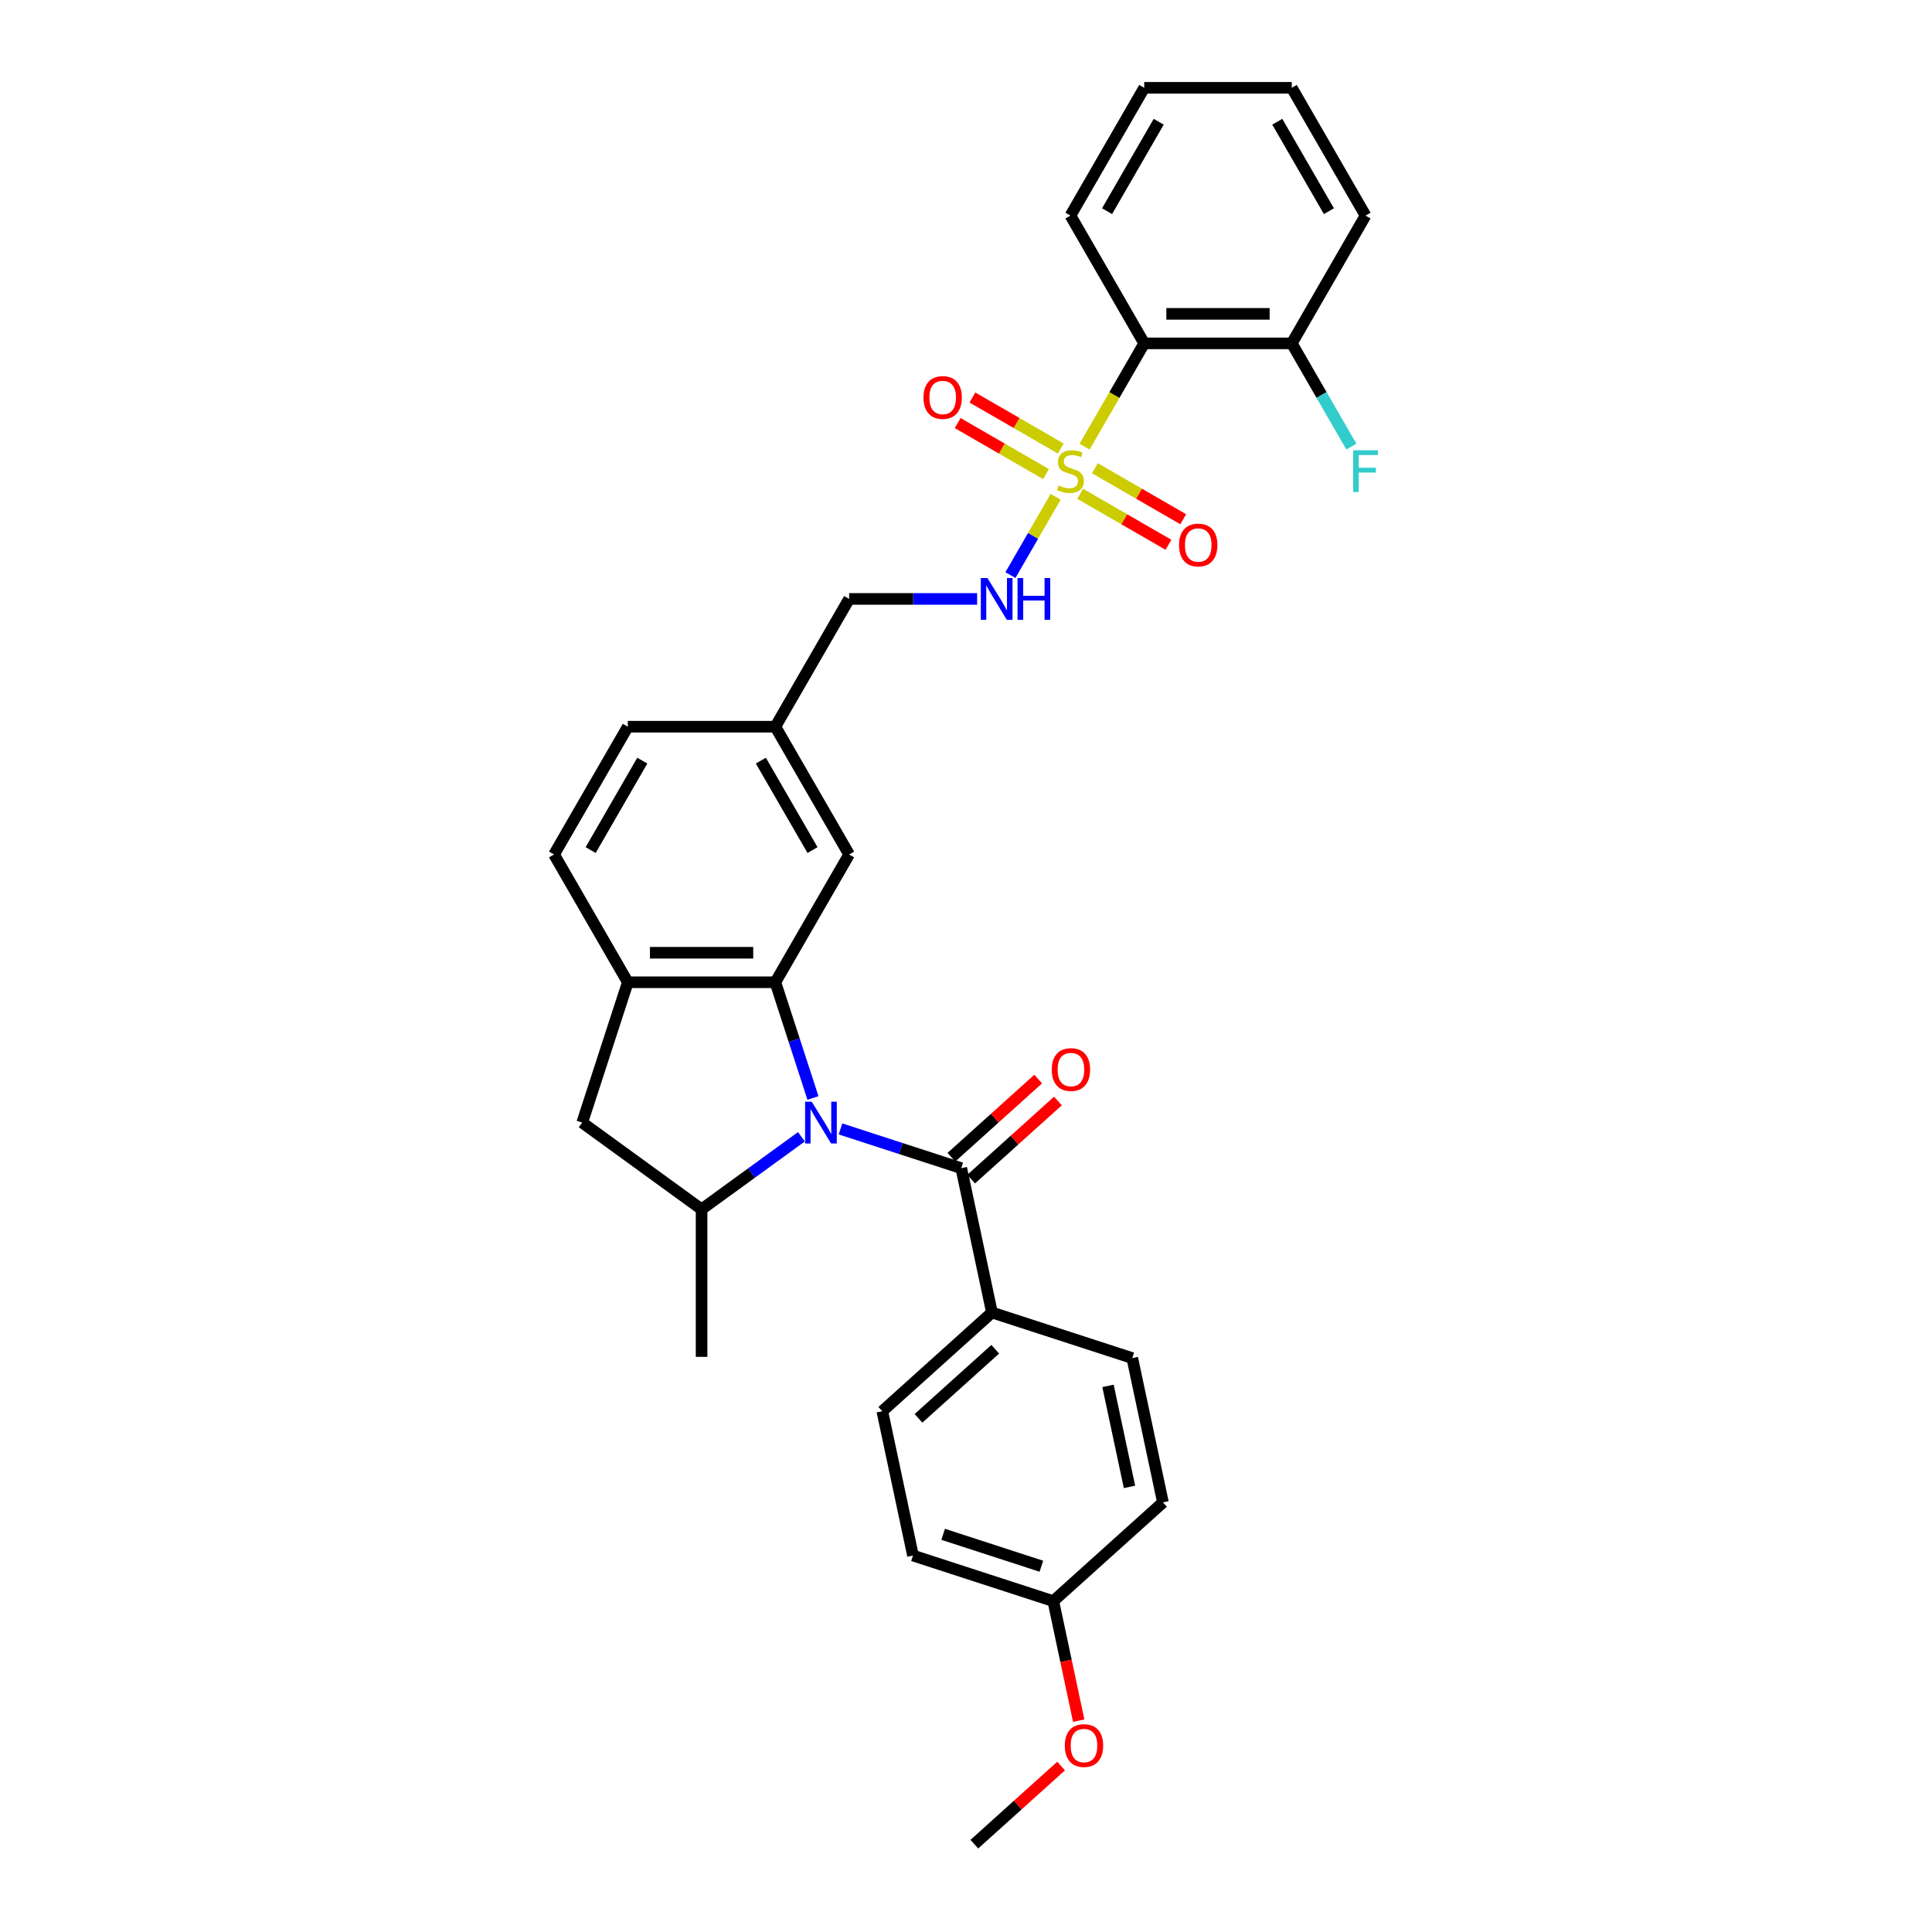 <?xml version='1.0' encoding='iso-8859-1'?>
<svg version='1.1' baseProfile='full'
              xmlns='http://www.w3.org/2000/svg'
                      xmlns:rdkit='http://www.rdkit.org/xml'
                      xmlns:xlink='http://www.w3.org/1999/xlink'
                  xml:space='preserve'
width='1000px' height='1000px' viewBox='0 0 1000 1000'>
<!-- END OF HEADER -->
<rect style='opacity:1.0;fill:#FFFFFF;stroke:none' width='1000' height='1000' x='0' y='0'> </rect>
<path class='bond-1' d='M 420.789,568.323 L 411.057,538.369' style='fill:none;fill-rule:evenodd;stroke:#0000FF;stroke-width:6px;stroke-linecap:butt;stroke-linejoin:miter;stroke-opacity:1' />
<path class='bond-1' d='M 411.057,538.369 L 401.324,508.415' style='fill:none;fill-rule:evenodd;stroke:#000000;stroke-width:6px;stroke-linecap:butt;stroke-linejoin:miter;stroke-opacity:1' />
<path class='bond-2' d='M 435.034,584.331 L 466.294,594.488' style='fill:none;fill-rule:evenodd;stroke:#0000FF;stroke-width:6px;stroke-linecap:butt;stroke-linejoin:miter;stroke-opacity:1' />
<path class='bond-2' d='M 466.294,594.488 L 497.554,604.645' style='fill:none;fill-rule:evenodd;stroke:#000000;stroke-width:6px;stroke-linecap:butt;stroke-linejoin:miter;stroke-opacity:1' />
<path class='bond-4' d='M 414.812,588.392 L 388.976,607.163' style='fill:none;fill-rule:evenodd;stroke:#0000FF;stroke-width:6px;stroke-linecap:butt;stroke-linejoin:miter;stroke-opacity:1' />
<path class='bond-4' d='M 388.976,607.163 L 363.14,625.935' style='fill:none;fill-rule:evenodd;stroke:#000000;stroke-width:6px;stroke-linecap:butt;stroke-linejoin:miter;stroke-opacity:1' />
<path class='bond-0' d='M 546.398,257.139 L 534.7,277.401' style='fill:none;fill-rule:evenodd;stroke:#CCCC00;stroke-width:6px;stroke-linecap:butt;stroke-linejoin:miter;stroke-opacity:1' />
<path class='bond-0' d='M 534.7,277.401 L 523.001,297.664' style='fill:none;fill-rule:evenodd;stroke:#0000FF;stroke-width:6px;stroke-linecap:butt;stroke-linejoin:miter;stroke-opacity:1' />
<path class='bond-3' d='M 561.389,231.174 L 576.818,204.451' style='fill:none;fill-rule:evenodd;stroke:#CCCC00;stroke-width:6px;stroke-linecap:butt;stroke-linejoin:miter;stroke-opacity:1' />
<path class='bond-3' d='M 576.818,204.451 L 592.246,177.729' style='fill:none;fill-rule:evenodd;stroke:#000000;stroke-width:6px;stroke-linecap:butt;stroke-linejoin:miter;stroke-opacity:1' />
<path class='bond-9' d='M 549.036,232.147 L 526.18,218.951' style='fill:none;fill-rule:evenodd;stroke:#CCCC00;stroke-width:6px;stroke-linecap:butt;stroke-linejoin:miter;stroke-opacity:1' />
<path class='bond-9' d='M 526.18,218.951 L 503.324,205.755' style='fill:none;fill-rule:evenodd;stroke:#FF0000;stroke-width:6px;stroke-linecap:butt;stroke-linejoin:miter;stroke-opacity:1' />
<path class='bond-9' d='M 541.399,245.374 L 518.544,232.178' style='fill:none;fill-rule:evenodd;stroke:#CCCC00;stroke-width:6px;stroke-linecap:butt;stroke-linejoin:miter;stroke-opacity:1' />
<path class='bond-9' d='M 518.544,232.178 L 495.688,218.982' style='fill:none;fill-rule:evenodd;stroke:#FF0000;stroke-width:6px;stroke-linecap:butt;stroke-linejoin:miter;stroke-opacity:1' />
<path class='bond-10' d='M 559.086,255.586 L 581.942,268.782' style='fill:none;fill-rule:evenodd;stroke:#CCCC00;stroke-width:6px;stroke-linecap:butt;stroke-linejoin:miter;stroke-opacity:1' />
<path class='bond-10' d='M 581.942,268.782 L 604.798,281.978' style='fill:none;fill-rule:evenodd;stroke:#FF0000;stroke-width:6px;stroke-linecap:butt;stroke-linejoin:miter;stroke-opacity:1' />
<path class='bond-10' d='M 566.723,242.358 L 589.579,255.554' style='fill:none;fill-rule:evenodd;stroke:#CCCC00;stroke-width:6px;stroke-linecap:butt;stroke-linejoin:miter;stroke-opacity:1' />
<path class='bond-10' d='M 589.579,255.554 L 612.435,268.75' style='fill:none;fill-rule:evenodd;stroke:#FF0000;stroke-width:6px;stroke-linecap:butt;stroke-linejoin:miter;stroke-opacity:1' />
<path class='bond-5' d='M 401.324,508.415 L 324.955,508.415' style='fill:none;fill-rule:evenodd;stroke:#000000;stroke-width:6px;stroke-linecap:butt;stroke-linejoin:miter;stroke-opacity:1' />
<path class='bond-5' d='M 389.869,493.141 L 336.411,493.141' style='fill:none;fill-rule:evenodd;stroke:#000000;stroke-width:6px;stroke-linecap:butt;stroke-linejoin:miter;stroke-opacity:1' />
<path class='bond-11' d='M 401.324,508.415 L 439.508,442.278' style='fill:none;fill-rule:evenodd;stroke:#000000;stroke-width:6px;stroke-linecap:butt;stroke-linejoin:miter;stroke-opacity:1' />
<path class='bond-8' d='M 497.554,604.645 L 513.432,679.345' style='fill:none;fill-rule:evenodd;stroke:#000000;stroke-width:6px;stroke-linecap:butt;stroke-linejoin:miter;stroke-opacity:1' />
<path class='bond-13' d='M 502.664,610.321 L 525.122,590.099' style='fill:none;fill-rule:evenodd;stroke:#000000;stroke-width:6px;stroke-linecap:butt;stroke-linejoin:miter;stroke-opacity:1' />
<path class='bond-13' d='M 525.122,590.099 L 547.58,569.878' style='fill:none;fill-rule:evenodd;stroke:#FF0000;stroke-width:6px;stroke-linecap:butt;stroke-linejoin:miter;stroke-opacity:1' />
<path class='bond-13' d='M 492.444,598.97 L 514.902,578.749' style='fill:none;fill-rule:evenodd;stroke:#000000;stroke-width:6px;stroke-linecap:butt;stroke-linejoin:miter;stroke-opacity:1' />
<path class='bond-13' d='M 514.902,578.749 L 537.36,558.528' style='fill:none;fill-rule:evenodd;stroke:#FF0000;stroke-width:6px;stroke-linecap:butt;stroke-linejoin:miter;stroke-opacity:1' />
<path class='bond-12' d='M 592.246,177.729 L 668.614,177.729' style='fill:none;fill-rule:evenodd;stroke:#000000;stroke-width:6px;stroke-linecap:butt;stroke-linejoin:miter;stroke-opacity:1' />
<path class='bond-12' d='M 603.701,162.455 L 657.159,162.455' style='fill:none;fill-rule:evenodd;stroke:#000000;stroke-width:6px;stroke-linecap:butt;stroke-linejoin:miter;stroke-opacity:1' />
<path class='bond-24' d='M 592.246,177.729 L 554.061,111.592' style='fill:none;fill-rule:evenodd;stroke:#000000;stroke-width:6px;stroke-linecap:butt;stroke-linejoin:miter;stroke-opacity:1' />
<path class='bond-7' d='M 363.14,625.935 L 301.356,581.046' style='fill:none;fill-rule:evenodd;stroke:#000000;stroke-width:6px;stroke-linecap:butt;stroke-linejoin:miter;stroke-opacity:1' />
<path class='bond-25' d='M 363.14,625.935 L 363.14,702.303' style='fill:none;fill-rule:evenodd;stroke:#000000;stroke-width:6px;stroke-linecap:butt;stroke-linejoin:miter;stroke-opacity:1' />
<path class='bond-14' d='M 324.955,508.415 L 286.771,442.278' style='fill:none;fill-rule:evenodd;stroke:#000000;stroke-width:6px;stroke-linecap:butt;stroke-linejoin:miter;stroke-opacity:1' />
<path class='bond-31' d='M 324.955,508.415 L 301.356,581.046' style='fill:none;fill-rule:evenodd;stroke:#000000;stroke-width:6px;stroke-linecap:butt;stroke-linejoin:miter;stroke-opacity:1' />
<path class='bond-6' d='M 505.766,310.003 L 472.637,310.003' style='fill:none;fill-rule:evenodd;stroke:#0000FF;stroke-width:6px;stroke-linecap:butt;stroke-linejoin:miter;stroke-opacity:1' />
<path class='bond-6' d='M 472.637,310.003 L 439.508,310.003' style='fill:none;fill-rule:evenodd;stroke:#000000;stroke-width:6px;stroke-linecap:butt;stroke-linejoin:miter;stroke-opacity:1' />
<path class='bond-15' d='M 513.432,679.345 L 456.679,730.446' style='fill:none;fill-rule:evenodd;stroke:#000000;stroke-width:6px;stroke-linecap:butt;stroke-linejoin:miter;stroke-opacity:1' />
<path class='bond-15' d='M 515.139,698.361 L 475.412,734.131' style='fill:none;fill-rule:evenodd;stroke:#000000;stroke-width:6px;stroke-linecap:butt;stroke-linejoin:miter;stroke-opacity:1' />
<path class='bond-16' d='M 513.432,679.345 L 586.063,702.944' style='fill:none;fill-rule:evenodd;stroke:#000000;stroke-width:6px;stroke-linecap:butt;stroke-linejoin:miter;stroke-opacity:1' />
<path class='bond-17' d='M 439.508,442.278 L 401.324,376.141' style='fill:none;fill-rule:evenodd;stroke:#000000;stroke-width:6px;stroke-linecap:butt;stroke-linejoin:miter;stroke-opacity:1' />
<path class='bond-17' d='M 420.553,439.994 L 393.824,393.698' style='fill:none;fill-rule:evenodd;stroke:#000000;stroke-width:6px;stroke-linecap:butt;stroke-linejoin:miter;stroke-opacity:1' />
<path class='bond-19' d='M 668.614,177.729 L 684.034,204.436' style='fill:none;fill-rule:evenodd;stroke:#000000;stroke-width:6px;stroke-linecap:butt;stroke-linejoin:miter;stroke-opacity:1' />
<path class='bond-19' d='M 684.034,204.436 L 699.453,231.143' style='fill:none;fill-rule:evenodd;stroke:#33CCCC;stroke-width:6px;stroke-linecap:butt;stroke-linejoin:miter;stroke-opacity:1' />
<path class='bond-27' d='M 668.614,177.729 L 706.799,111.592' style='fill:none;fill-rule:evenodd;stroke:#000000;stroke-width:6px;stroke-linecap:butt;stroke-linejoin:miter;stroke-opacity:1' />
<path class='bond-33' d='M 286.771,442.278 L 324.955,376.141' style='fill:none;fill-rule:evenodd;stroke:#000000;stroke-width:6px;stroke-linecap:butt;stroke-linejoin:miter;stroke-opacity:1' />
<path class='bond-33' d='M 305.726,439.994 L 332.455,393.698' style='fill:none;fill-rule:evenodd;stroke:#000000;stroke-width:6px;stroke-linecap:butt;stroke-linejoin:miter;stroke-opacity:1' />
<path class='bond-22' d='M 456.679,730.446 L 472.557,805.146' style='fill:none;fill-rule:evenodd;stroke:#000000;stroke-width:6px;stroke-linecap:butt;stroke-linejoin:miter;stroke-opacity:1' />
<path class='bond-23' d='M 586.063,702.944 L 601.941,777.644' style='fill:none;fill-rule:evenodd;stroke:#000000;stroke-width:6px;stroke-linecap:butt;stroke-linejoin:miter;stroke-opacity:1' />
<path class='bond-23' d='M 573.505,717.325 L 584.619,769.615' style='fill:none;fill-rule:evenodd;stroke:#000000;stroke-width:6px;stroke-linecap:butt;stroke-linejoin:miter;stroke-opacity:1' />
<path class='bond-18' d='M 401.324,376.141 L 439.508,310.003' style='fill:none;fill-rule:evenodd;stroke:#000000;stroke-width:6px;stroke-linecap:butt;stroke-linejoin:miter;stroke-opacity:1' />
<path class='bond-21' d='M 401.324,376.141 L 324.955,376.141' style='fill:none;fill-rule:evenodd;stroke:#000000;stroke-width:6px;stroke-linecap:butt;stroke-linejoin:miter;stroke-opacity:1' />
<path class='bond-20' d='M 545.188,828.745 L 601.941,777.644' style='fill:none;fill-rule:evenodd;stroke:#000000;stroke-width:6px;stroke-linecap:butt;stroke-linejoin:miter;stroke-opacity:1' />
<path class='bond-26' d='M 545.188,828.745 L 551.762,859.672' style='fill:none;fill-rule:evenodd;stroke:#000000;stroke-width:6px;stroke-linecap:butt;stroke-linejoin:miter;stroke-opacity:1' />
<path class='bond-26' d='M 551.762,859.672 L 558.336,890.6' style='fill:none;fill-rule:evenodd;stroke:#FF0000;stroke-width:6px;stroke-linecap:butt;stroke-linejoin:miter;stroke-opacity:1' />
<path class='bond-32' d='M 545.188,828.745 L 472.557,805.146' style='fill:none;fill-rule:evenodd;stroke:#000000;stroke-width:6px;stroke-linecap:butt;stroke-linejoin:miter;stroke-opacity:1' />
<path class='bond-32' d='M 539.013,810.679 L 488.172,794.159' style='fill:none;fill-rule:evenodd;stroke:#000000;stroke-width:6px;stroke-linecap:butt;stroke-linejoin:miter;stroke-opacity:1' />
<path class='bond-29' d='M 554.061,111.592 L 592.246,45.455' style='fill:none;fill-rule:evenodd;stroke:#000000;stroke-width:6px;stroke-linecap:butt;stroke-linejoin:miter;stroke-opacity:1' />
<path class='bond-29' d='M 573.017,109.308 L 599.746,63.012' style='fill:none;fill-rule:evenodd;stroke:#000000;stroke-width:6px;stroke-linecap:butt;stroke-linejoin:miter;stroke-opacity:1' />
<path class='bond-28' d='M 549.229,914.103 L 526.771,934.324' style='fill:none;fill-rule:evenodd;stroke:#FF0000;stroke-width:6px;stroke-linecap:butt;stroke-linejoin:miter;stroke-opacity:1' />
<path class='bond-28' d='M 526.771,934.324 L 504.313,954.545' style='fill:none;fill-rule:evenodd;stroke:#000000;stroke-width:6px;stroke-linecap:butt;stroke-linejoin:miter;stroke-opacity:1' />
<path class='bond-34' d='M 706.799,111.592 L 668.614,45.455' style='fill:none;fill-rule:evenodd;stroke:#000000;stroke-width:6px;stroke-linecap:butt;stroke-linejoin:miter;stroke-opacity:1' />
<path class='bond-34' d='M 687.844,109.308 L 661.115,63.012' style='fill:none;fill-rule:evenodd;stroke:#000000;stroke-width:6px;stroke-linecap:butt;stroke-linejoin:miter;stroke-opacity:1' />
<path class='bond-30' d='M 592.246,45.455 L 668.614,45.455' style='fill:none;fill-rule:evenodd;stroke:#000000;stroke-width:6px;stroke-linecap:butt;stroke-linejoin:miter;stroke-opacity:1' />
<path  class='atom-0' d='M 420.143 570.232
L 427.23 581.688
Q 427.932 582.818, 429.062 584.865
Q 430.193 586.911, 430.254 587.033
L 430.254 570.232
L 433.125 570.232
L 433.125 591.86
L 430.162 591.86
L 422.556 579.335
Q 421.67 577.869, 420.723 576.189
Q 419.807 574.509, 419.532 573.99
L 419.532 591.86
L 416.721 591.86
L 416.721 570.232
L 420.143 570.232
' fill='#0000FF'/>
<path  class='atom-1' d='M 547.952 251.289
Q 548.196 251.381, 549.204 251.809
Q 550.212 252.236, 551.312 252.511
Q 552.442 252.756, 553.542 252.756
Q 555.589 252.756, 556.78 251.778
Q 557.971 250.77, 557.971 249.029
Q 557.971 247.837, 557.361 247.104
Q 556.78 246.371, 555.864 245.974
Q 554.947 245.577, 553.42 245.119
Q 551.495 244.538, 550.335 243.988
Q 549.204 243.439, 548.38 242.278
Q 547.585 241.117, 547.585 239.162
Q 547.585 236.443, 549.418 234.763
Q 551.282 233.083, 554.947 233.083
Q 557.452 233.083, 560.293 234.274
L 559.59 236.626
Q 556.994 235.557, 555.039 235.557
Q 552.931 235.557, 551.77 236.443
Q 550.61 237.299, 550.64 238.795
Q 550.64 239.956, 551.22 240.659
Q 551.831 241.361, 552.687 241.758
Q 553.573 242.156, 555.039 242.614
Q 556.994 243.225, 558.155 243.836
Q 559.316 244.447, 560.14 245.699
Q 560.996 246.921, 560.996 249.029
Q 560.996 252.022, 558.98 253.641
Q 556.994 255.23, 553.664 255.23
Q 551.74 255.23, 550.274 254.802
Q 548.838 254.405, 547.127 253.703
L 547.952 251.289
' fill='#CCCC00'/>
<path  class='atom-7' d='M 511.096 299.19
L 518.183 310.645
Q 518.886 311.775, 520.016 313.822
Q 521.146 315.869, 521.208 315.991
L 521.208 299.19
L 524.079 299.19
L 524.079 320.817
L 521.116 320.817
L 513.51 308.293
Q 512.624 306.827, 511.677 305.146
Q 510.76 303.466, 510.485 302.947
L 510.485 320.817
L 507.675 320.817
L 507.675 299.19
L 511.096 299.19
' fill='#0000FF'/>
<path  class='atom-7' d='M 526.676 299.19
L 529.608 299.19
L 529.608 308.384
L 540.666 308.384
L 540.666 299.19
L 543.599 299.19
L 543.599 320.817
L 540.666 320.817
L 540.666 310.828
L 529.608 310.828
L 529.608 320.817
L 526.676 320.817
L 526.676 299.19
' fill='#0000FF'/>
<path  class='atom-10' d='M 477.996 205.743
Q 477.996 200.55, 480.562 197.648
Q 483.128 194.746, 487.924 194.746
Q 492.72 194.746, 495.286 197.648
Q 497.852 200.55, 497.852 205.743
Q 497.852 210.997, 495.256 213.991
Q 492.659 216.954, 487.924 216.954
Q 483.159 216.954, 480.562 213.991
Q 477.996 211.028, 477.996 205.743
M 487.924 214.51
Q 491.223 214.51, 492.995 212.311
Q 494.797 210.081, 494.797 205.743
Q 494.797 201.497, 492.995 199.359
Q 491.223 197.19, 487.924 197.19
Q 484.625 197.19, 482.823 199.328
Q 481.051 201.466, 481.051 205.743
Q 481.051 210.111, 482.823 212.311
Q 484.625 214.51, 487.924 214.51
' fill='#FF0000'/>
<path  class='atom-11' d='M 610.271 282.112
Q 610.271 276.919, 612.837 274.017
Q 615.403 271.115, 620.199 271.115
Q 624.995 271.115, 627.561 274.017
Q 630.127 276.919, 630.127 282.112
Q 630.127 287.366, 627.53 290.36
Q 624.933 293.323, 620.199 293.323
Q 615.433 293.323, 612.837 290.36
Q 610.271 287.396, 610.271 282.112
M 620.199 290.879
Q 623.498 290.879, 625.27 288.679
Q 627.072 286.449, 627.072 282.112
Q 627.072 277.866, 625.27 275.727
Q 623.498 273.558, 620.199 273.558
Q 616.9 273.558, 615.097 275.697
Q 613.325 277.835, 613.325 282.112
Q 613.325 286.48, 615.097 288.679
Q 616.9 290.879, 620.199 290.879
' fill='#FF0000'/>
<path  class='atom-14' d='M 544.379 553.606
Q 544.379 548.413, 546.945 545.511
Q 549.511 542.609, 554.307 542.609
Q 559.103 542.609, 561.669 545.511
Q 564.235 548.413, 564.235 553.606
Q 564.235 558.86, 561.639 561.854
Q 559.042 564.817, 554.307 564.817
Q 549.542 564.817, 546.945 561.854
Q 544.379 558.891, 544.379 553.606
M 554.307 562.373
Q 557.606 562.373, 559.378 560.174
Q 561.18 557.944, 561.18 553.606
Q 561.18 549.36, 559.378 547.221
Q 557.606 545.053, 554.307 545.053
Q 551.008 545.053, 549.206 547.191
Q 547.434 549.329, 547.434 553.606
Q 547.434 557.974, 549.206 560.174
Q 551.008 562.373, 554.307 562.373
' fill='#FF0000'/>
<path  class='atom-20' d='M 700.369 233.052
L 713.229 233.052
L 713.229 235.527
L 703.271 235.527
L 703.271 242.094
L 712.129 242.094
L 712.129 244.599
L 703.271 244.599
L 703.271 254.68
L 700.369 254.68
L 700.369 233.052
' fill='#33CCCC'/>
<path  class='atom-27' d='M 551.138 903.506
Q 551.138 898.313, 553.704 895.411
Q 556.27 892.509, 561.066 892.509
Q 565.862 892.509, 568.428 895.411
Q 570.994 898.313, 570.994 903.506
Q 570.994 908.76, 568.397 911.754
Q 565.801 914.717, 561.066 914.717
Q 556.301 914.717, 553.704 911.754
Q 551.138 908.791, 551.138 903.506
M 561.066 912.273
Q 564.365 912.273, 566.137 910.074
Q 567.939 907.844, 567.939 903.506
Q 567.939 899.26, 566.137 897.121
Q 564.365 894.953, 561.066 894.953
Q 557.767 894.953, 555.965 897.091
Q 554.193 899.229, 554.193 903.506
Q 554.193 907.874, 555.965 910.074
Q 557.767 912.273, 561.066 912.273
' fill='#FF0000'/>
</svg>
